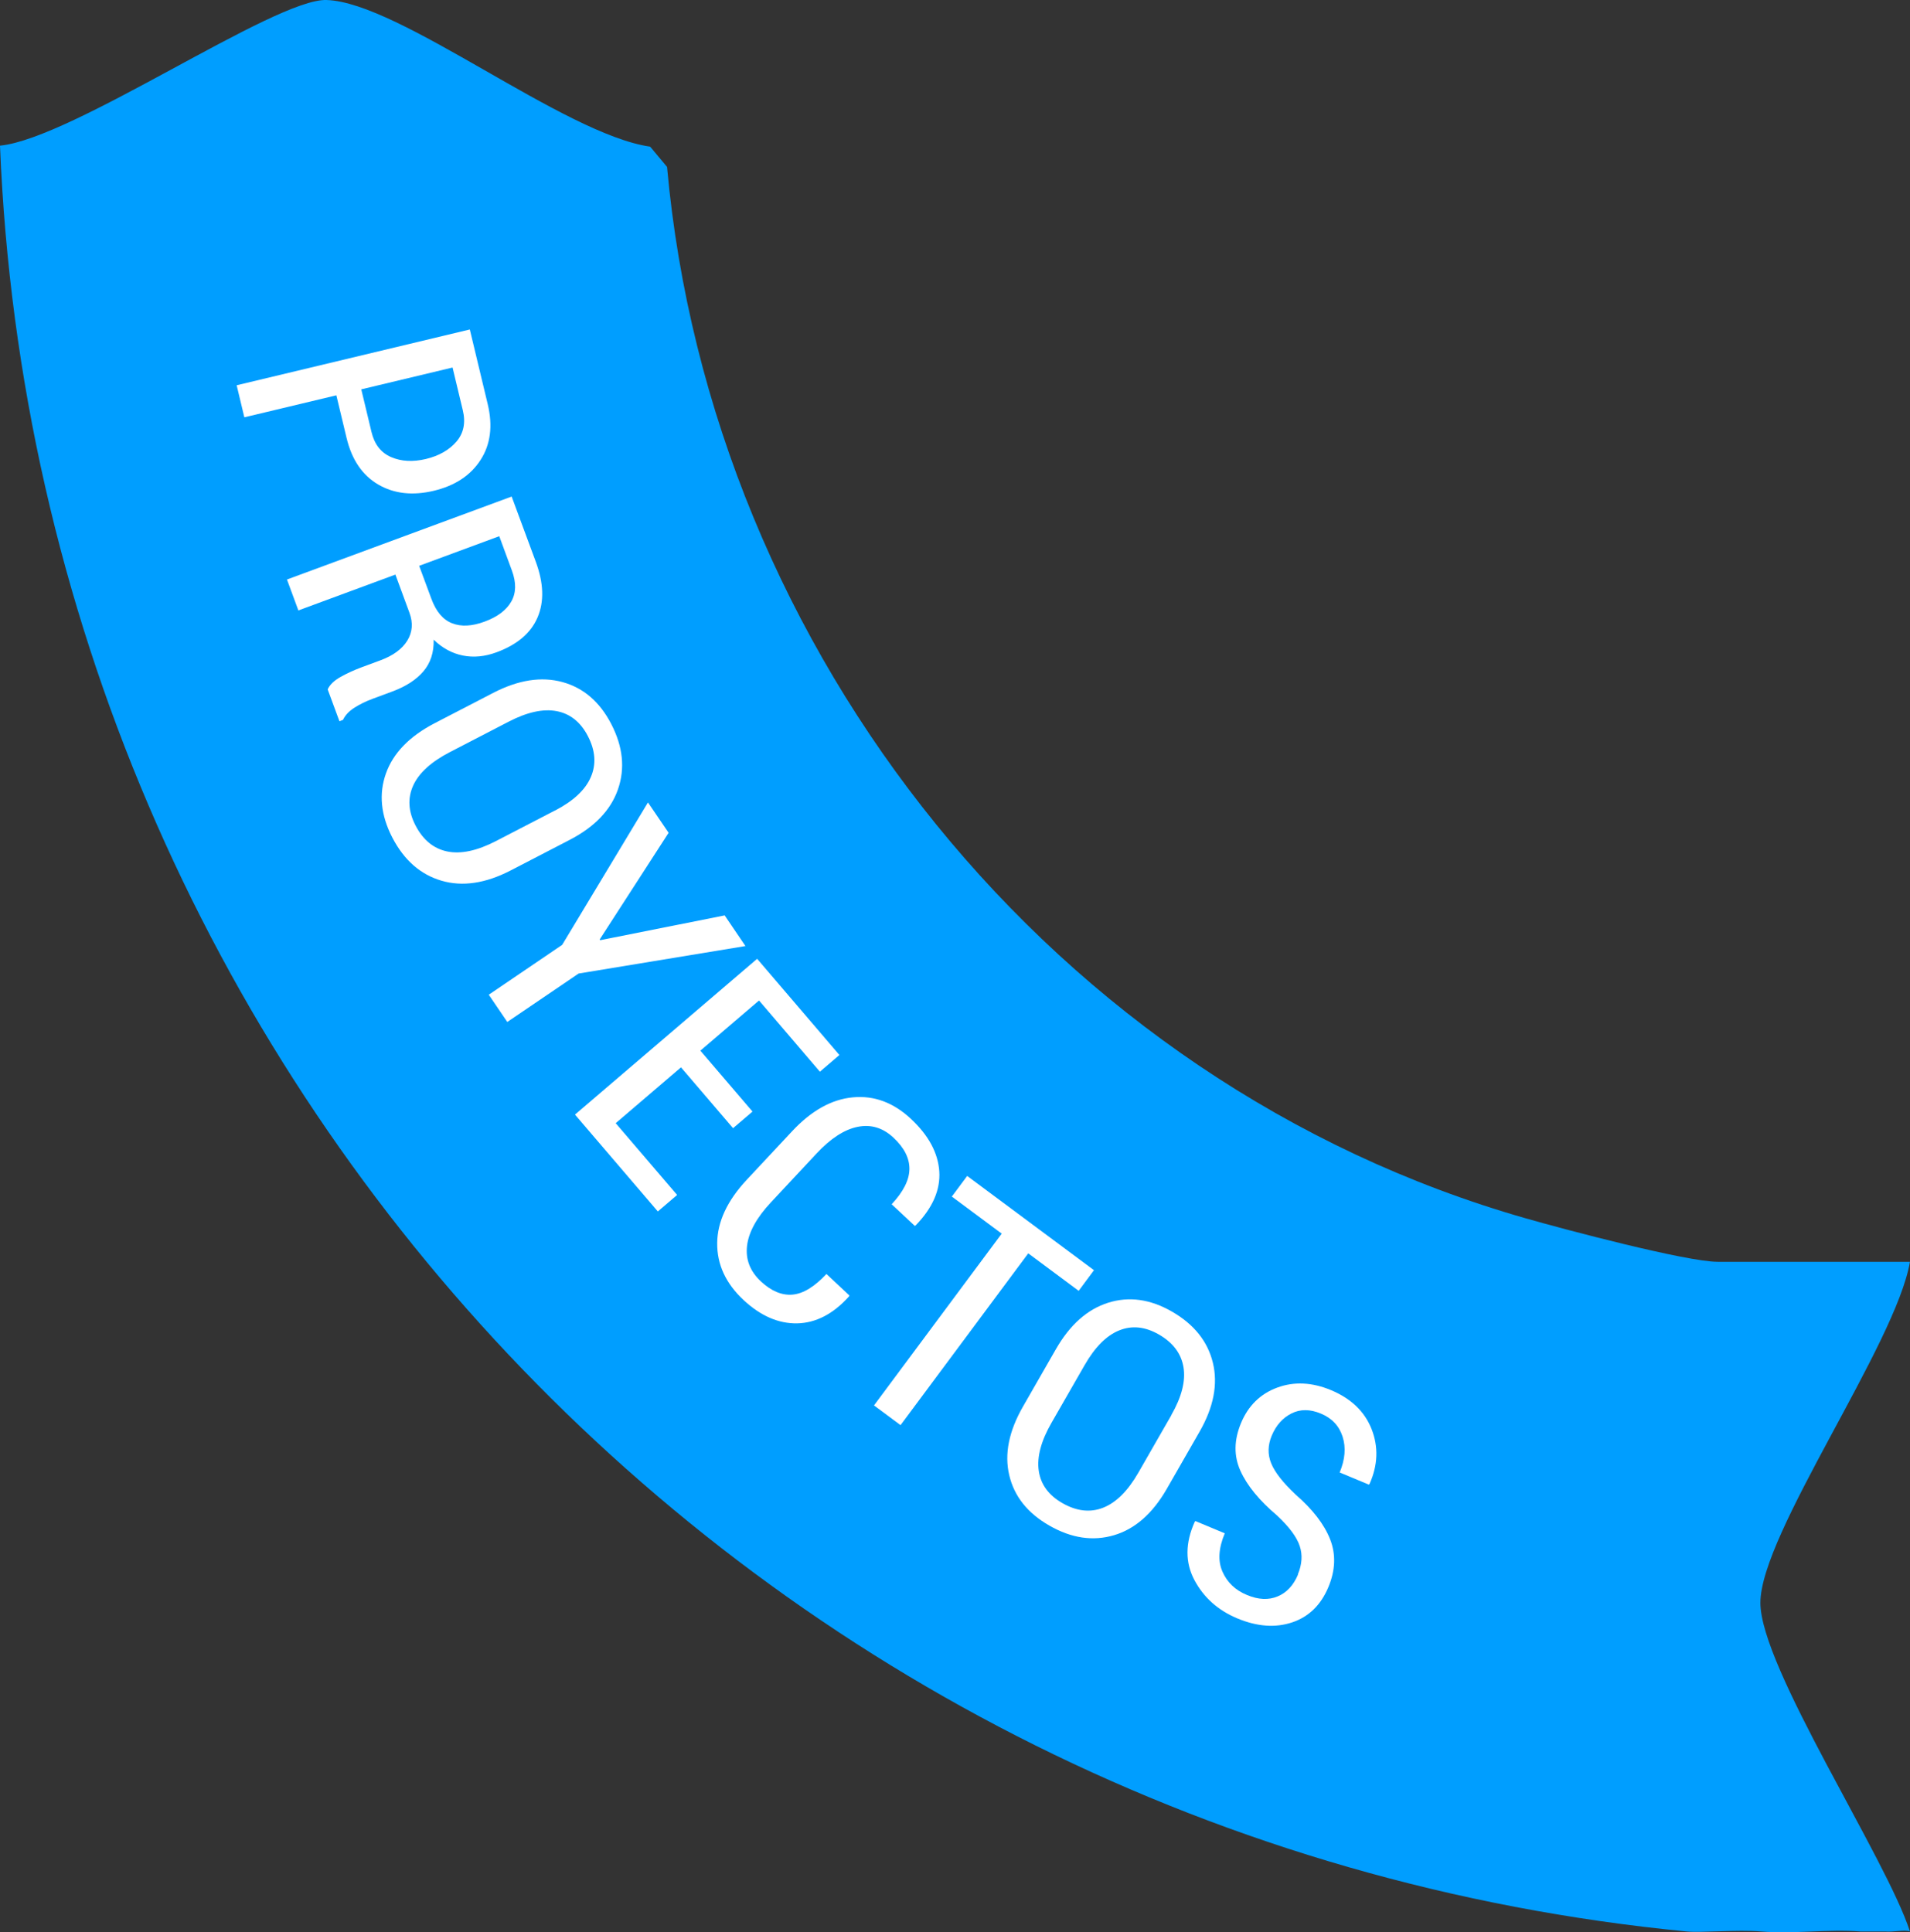 <?xml version="1.0" encoding="UTF-8"?>
<svg id="Capa_1" data-name="Capa 1" xmlns="http://www.w3.org/2000/svg" viewBox="0 0 271.16 274.35">
  <rect x="0" y="0" width="271.16" height="274.35" fill="#333333" stroke="none"/>
  <defs>
    <style>
      .cls-1 {
        fill: #fff;
      }

      .cls-2 {
        fill: #009eff;
      }
    </style>
  </defs>
  <path class="cls-2" d="M0,20.68c5.36,132.39,107.28,240.76,239.46,253.55,2.09.2,7.2-.28,10.56,0,4.63.38,9.45-.35,14.09,0h3.52c1.12.11,2.86-.29,3.52,0-3.33-10.37-21.23-37.5-21.23-46.66,0-9.81,19.26-36.73,21.23-48.42h-27.29c-4.42,0-21.85-4.62-27.28-6.18-66.85-19.12-115.66-80.25-121.88-149.27l-2.4-2.88C80.05,19.08,56.77.32,46.35,0,38.97-.22,10.36,19.67,0,20.68Z"/>
  <path class="cls-1" d="M47.74,56.13l-13.05,3.12-1.09-4.55,33.1-7.92,2.54,10.6c.74,3.09.4,5.74-1.02,7.93-1.42,2.2-3.63,3.65-6.63,4.37-3.02.72-5.65.42-7.9-.89-2.25-1.32-3.75-3.52-4.49-6.62l-1.45-6.05ZM51.29,55.28l1.45,6.05c.42,1.76,1.35,2.95,2.79,3.57,1.44.62,3.08.71,4.93.27,1.86-.45,3.31-1.27,4.34-2.47,1.03-1.2,1.33-2.69.9-4.47l-1.45-6.05-12.96,3.1Z"/>
  <path class="cls-1" d="M56.11,81.59l-13.75,5.08-1.62-4.39,31.9-11.78,3.43,9.27c1.12,3.03,1.2,5.65.25,7.88-.95,2.23-2.89,3.88-5.82,4.96-1.67.62-3.27.77-4.8.46-1.53-.31-2.91-1.06-4.13-2.25.04,1.82-.45,3.32-1.47,4.51-1.02,1.19-2.48,2.13-4.38,2.84l-2.78,1.03c-.98.36-1.86.79-2.64,1.29s-1.31,1.08-1.61,1.72l-.5.19-1.67-4.52c.3-.67.92-1.26,1.85-1.78.93-.52,1.92-.97,2.97-1.36l2.7-1c1.78-.66,3.04-1.59,3.78-2.78.74-1.2.84-2.52.31-3.96l-2-5.43ZM59.51,80.34l1.73,4.67c.67,1.82,1.65,2.98,2.94,3.48,1.29.51,2.83.43,4.61-.23,1.83-.67,3.09-1.62,3.79-2.84s.73-2.68.1-4.4l-1.8-4.89-11.36,4.2Z"/>
  <path class="cls-1" d="M72.53,123.57c-3.58,1.86-6.87,2.35-9.86,1.47-2.99-.88-5.31-2.92-6.97-6.12-1.64-3.17-1.94-6.2-.91-9.1,1.03-2.9,3.34-5.28,6.92-7.14l8.3-4.3c3.57-1.85,6.85-2.36,9.84-1.54,2.99.82,5.3,2.81,6.93,5.96,1.66,3.21,1.98,6.29.96,9.25-1.02,2.96-3.32,5.37-6.91,7.22l-8.3,4.3ZM78.76,115.1c2.63-1.36,4.34-2.95,5.12-4.77.79-1.82.65-3.76-.42-5.82-1.03-1.99-2.51-3.17-4.42-3.54-1.92-.37-4.19.13-6.82,1.49l-8.36,4.33c-2.66,1.38-4.39,2.96-5.2,4.74-.81,1.79-.7,3.68.33,5.67,1.07,2.06,2.57,3.29,4.5,3.69s4.24-.09,6.91-1.47l8.36-4.33Z"/>
  <path class="cls-1" d="M85.13,133.38l.08.11,17.67-3.52,2.95,4.35-23.68,3.9-10.13,6.88-2.63-3.87,10.42-7.08,12.18-20.22,2.93,4.31-9.78,15.14Z"/>
  <path class="cls-1" d="M104.08,160.19l-7.4-8.65-9.27,7.93,8.72,10.19-2.74,2.34-11.76-13.75,25.86-22.12,11.68,13.66-2.77,2.37-8.64-10.11-8.33,7.12,7.4,8.65-2.75,2.35Z"/>
  <path class="cls-1" d="M120.59,183.94l-.06.13c-2.24,2.49-4.69,3.76-7.35,3.82-2.66.05-5.21-1.06-7.64-3.33-2.51-2.35-3.75-5.04-3.72-8.07.03-3.03,1.43-6.02,4.18-8.97l6.45-6.9c2.74-2.94,5.62-4.54,8.64-4.82,3.01-.28,5.76.74,8.24,3.06,2.5,2.34,3.84,4.82,4.02,7.45.17,2.63-.94,5.18-3.35,7.67l-.13.07-3.28-3.07c1.66-1.78,2.5-3.44,2.52-4.99.02-1.55-.74-3.04-2.26-4.46-1.5-1.41-3.2-1.92-5.09-1.54-1.89.38-3.83,1.64-5.83,3.78l-6.49,6.95c-2.02,2.16-3.15,4.21-3.38,6.15s.42,3.62,1.96,5.06c1.48,1.38,2.98,2.01,4.49,1.88,1.51-.13,3.12-1.11,4.82-2.93l3.28,3.07Z"/>
  <path class="cls-1" d="M153.12,183.26l-7.14-5.31-18.13,24.39-3.77-2.8,18.13-24.39-7.08-5.26,2.18-2.93,18,13.38-2.17,2.93Z"/>
  <path class="cls-1" d="M165.64,211.4c-2.01,3.5-4.51,5.69-7.49,6.57-2.99.88-6.04.43-9.18-1.37-3.09-1.77-4.99-4.16-5.69-7.16-.71-3-.05-6.25,1.96-9.75l4.65-8.11c2-3.49,4.48-5.69,7.44-6.62s5.98-.51,9.05,1.26c3.13,1.8,5.07,4.22,5.81,7.26s.11,6.31-1.9,9.81l-4.65,8.11ZM166.29,200.91c1.47-2.57,2.05-4.83,1.73-6.78-.32-1.95-1.49-3.51-3.5-4.66-1.95-1.12-3.82-1.31-5.63-.58-1.81.73-3.45,2.38-4.92,4.95l-4.69,8.17c-1.49,2.59-2.09,4.86-1.81,6.81.28,1.94,1.4,3.47,3.35,4.59,2.01,1.15,3.94,1.38,5.78.66s3.51-2.37,5.01-4.98l4.69-8.17Z"/>
  <path class="cls-1" d="M184.25,223.55c.6-1.44.69-2.79.27-4.05-.42-1.27-1.49-2.71-3.21-4.32-2.52-2.13-4.26-4.25-5.21-6.36-.95-2.1-.92-4.36.09-6.78,1.03-2.47,2.75-4.15,5.14-5.03,2.39-.88,4.94-.76,7.63.36,2.86,1.2,4.79,3.05,5.77,5.55.98,2.51.89,5.09-.29,7.76l-.1.11-4.15-1.73c.77-1.84.91-3.53.42-5.07-.49-1.54-1.52-2.64-3.09-3.29-1.53-.64-2.92-.65-4.17-.02s-2.18,1.67-2.8,3.14c-.57,1.37-.6,2.68-.08,3.95s1.67,2.73,3.45,4.41c2.43,2.11,4.07,4.23,4.91,6.36.84,2.13.76,4.39-.24,6.79-1.07,2.56-2.79,4.23-5.16,5.02-2.37.79-4.97.6-7.79-.58-2.72-1.14-4.75-2.95-6.07-5.43s-1.32-5.24.04-8.27l.1-.11,4.17,1.74c-.89,2.13-1,3.95-.32,5.46.67,1.52,1.83,2.62,3.48,3.3,1.6.67,3.05.74,4.34.2,1.29-.53,2.25-1.57,2.9-3.11Z"/>
</svg>